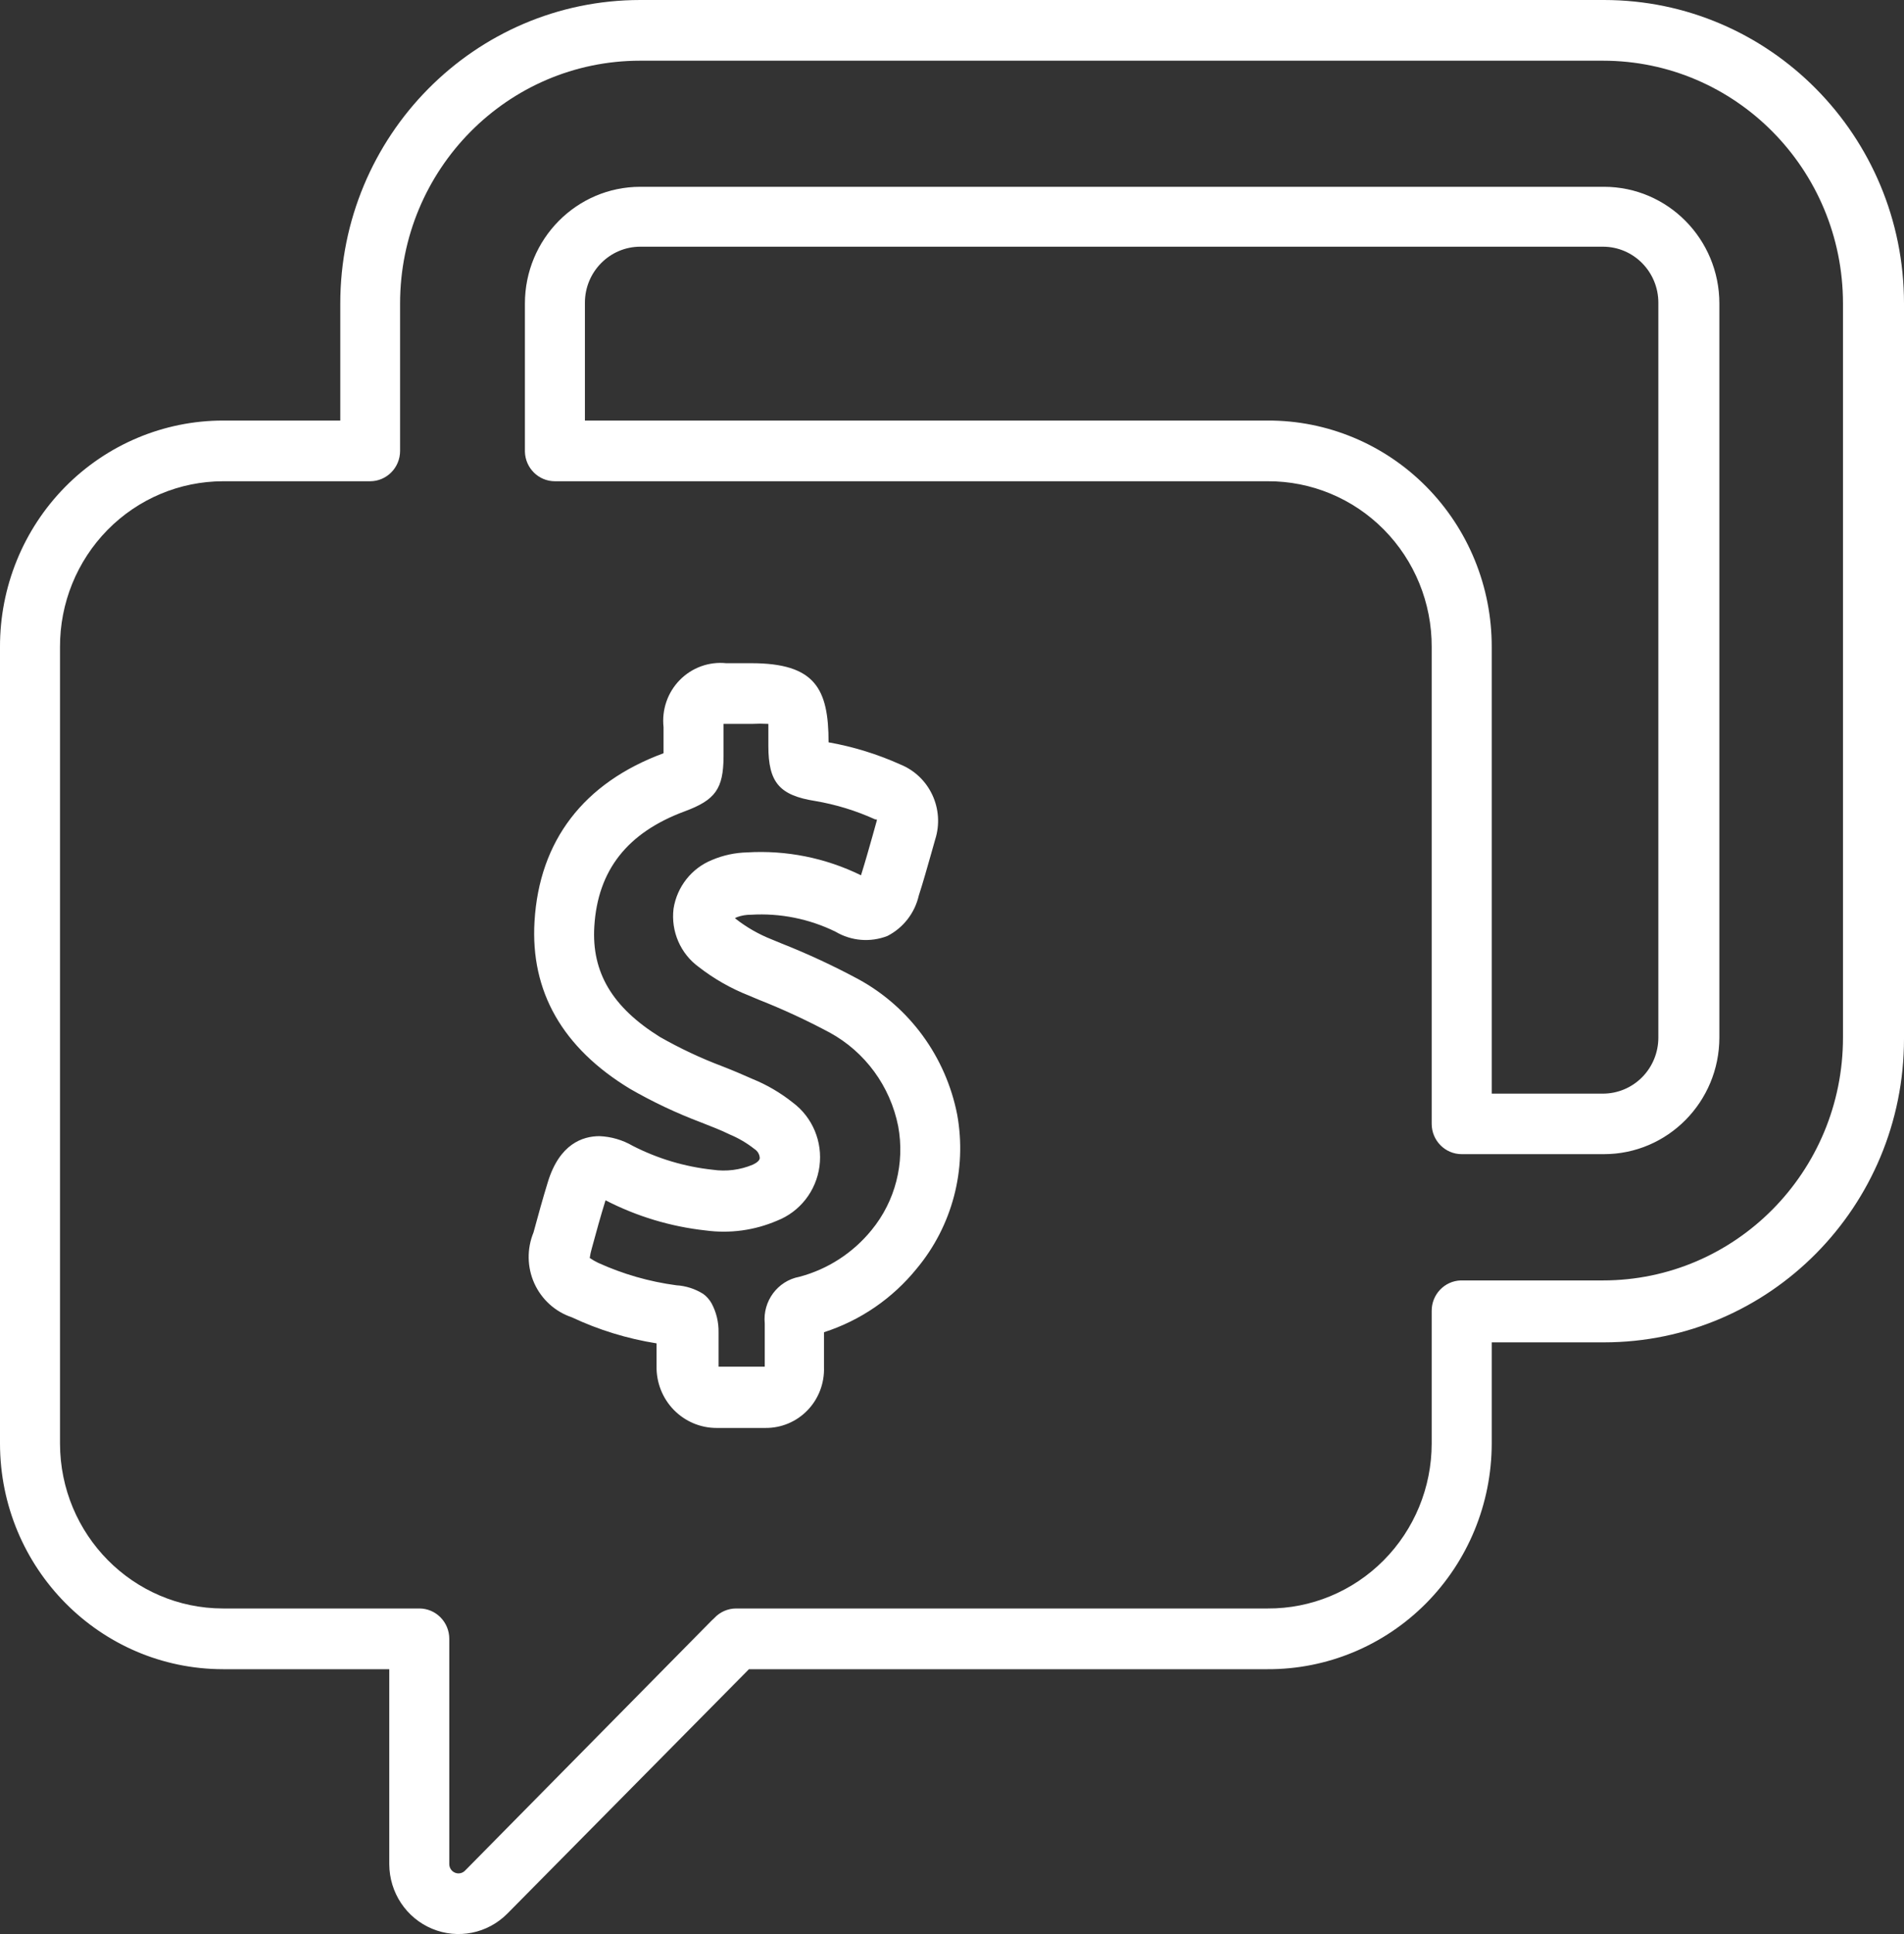 <?xml version="1.0" encoding="UTF-8"?>
<svg width="64px" height="65px" viewBox="0 0 64 65" version="1.1" xmlns="http://www.w3.org/2000/svg" xmlns:xlink="http://www.w3.org/1999/xlink">
    <rect x="0" y="0" width="64" height="65" fill="#333333" stroke="none"/>
    <!-- Generator: Sketch 54 (76480) - https://sketchapp.com -->
    <title>noun_Pricing_627725</title>
    <desc>Created with Sketch.</desc>
    <g id="Page-1" stroke="none" stroke-width="1" fill="none" fill-rule="evenodd">
        <g id="Artboard" transform="translate(-233, -79)" fill="#FFFFFF" fill-rule="nonzero">
            <g id="noun_Pricing_627725" transform="translate(233, 79)">
                <path d="M18.653,16.174 L42.611,16.174 C44.074,16.167 45.48,16.751 46.515,17.797 C47.55,18.843 48.13,20.264 48.124,21.744 L48.124,37.769 C48.124,38.332 48.576,38.789 49.133,38.789 L53.914,38.789 C56.057,38.789 57.794,37.032 57.794,34.865 L57.794,10.202 C57.794,8.035 56.057,6.278 53.914,6.278 L21.524,6.278 C19.381,6.278 17.644,8.035 17.644,10.202 L17.644,15.181 C17.659,15.734 18.106,16.174 18.653,16.174 Z M19.661,10.175 C19.661,9.135 20.495,8.291 21.524,8.291 L53.88,8.291 C54.909,8.291 55.743,9.135 55.743,10.175 L55.743,34.871 C55.743,35.371 55.547,35.85 55.197,36.204 C54.848,36.557 54.374,36.755 53.88,36.755 L50.142,36.755 L50.142,21.744 C50.147,19.723 49.355,17.783 47.941,16.354 C46.528,14.926 44.609,14.126 42.611,14.134 L19.661,14.134 L19.661,10.175 Z M7.497,56.099 L13.085,56.099 L13.085,62.656 C13.089,63.605 13.655,64.459 14.523,64.821 C15.39,65.184 16.387,64.984 17.052,64.315 L25.175,56.099 L42.611,56.099 C44.604,56.106 46.519,55.311 47.932,53.888 C49.345,52.465 50.14,50.532 50.142,48.515 L50.142,45.114 L53.914,45.114 C59.484,45.114 64,40.547 64,34.912 L64,10.202 C64,4.568 59.484,0 53.914,0 L21.524,0 C15.953,-3.02047882e-16 11.438,4.568 11.438,10.202 L11.438,14.134 L7.497,14.134 C5.505,14.135 3.595,14.939 2.188,16.366 C0.782,17.794 -0.005,19.729 2.71601212e-05,21.744 L2.71601212e-05,48.515 C0.004,52.702 3.358,56.095 7.497,56.099 Z M2.017,21.744 C2.012,20.27 2.587,18.854 3.615,17.809 C4.643,16.764 6.04,16.176 7.497,16.174 L12.44,16.174 C12.997,16.174 13.448,15.717 13.448,15.154 L13.448,10.202 C13.448,5.695 17.061,2.04 21.517,2.04 L53.88,2.04 C58.337,2.04 61.949,5.695 61.949,10.202 L61.949,34.871 C61.949,39.379 58.337,43.033 53.88,43.033 L49.099,43.033 C48.553,43.052 48.12,43.507 48.124,44.06 L48.124,48.515 C48.123,49.991 47.54,51.405 46.505,52.445 C45.471,53.485 44.069,54.066 42.611,54.058 L24.745,54.058 C24.464,54.058 24.196,54.177 24.005,54.385 L23.918,54.467 L15.627,62.873 C15.539,62.96 15.408,62.985 15.294,62.938 C15.18,62.891 15.105,62.78 15.102,62.656 L15.102,55.079 C15.102,54.515 14.651,54.058 14.094,54.058 L7.497,54.058 C4.472,54.055 2.021,51.575 2.017,48.515 L2.017,21.744 Z M32.175,37.463 C31.795,35.522 30.58,33.854 28.86,32.913 C28.021,32.461 27.156,32.059 26.271,31.709 L25.942,31.573 C25.513,31.404 25.11,31.175 24.745,30.892 L24.704,30.858 L24.772,30.824 C24.922,30.769 25.082,30.741 25.242,30.743 C26.223,30.683 27.203,30.88 28.087,31.314 C28.616,31.627 29.256,31.679 29.828,31.457 C30.362,31.184 30.749,30.686 30.884,30.097 C31.032,29.641 31.16,29.178 31.287,28.736 L31.435,28.213 C31.759,27.195 31.252,26.097 30.272,25.696 C29.499,25.347 28.685,25.096 27.851,24.948 C27.851,23.146 27.401,22.289 25.249,22.289 L24.409,22.289 C23.831,22.23 23.258,22.438 22.849,22.855 C22.44,23.272 22.24,23.854 22.304,24.438 C22.304,24.635 22.304,24.832 22.304,25.064 L22.304,25.315 C19.614,26.308 18.128,28.26 17.967,30.967 C17.826,33.321 18.908,35.218 21.174,36.592 C21.939,37.033 22.737,37.41 23.561,37.721 C23.884,37.85 24.234,37.98 24.516,38.122 C24.82,38.248 25.105,38.415 25.363,38.619 C25.466,38.684 25.531,38.796 25.538,38.918 C25.538,39 25.437,39.081 25.303,39.143 C24.878,39.321 24.413,39.38 23.958,39.313 C23.021,39.213 22.109,38.941 21.268,38.51 C20.928,38.312 20.545,38.2 20.152,38.184 C19.581,38.184 18.807,38.449 18.417,39.721 C18.243,40.285 18.088,40.85 17.933,41.421 C17.707,41.97 17.717,42.589 17.96,43.13 C18.204,43.67 18.66,44.084 19.218,44.271 C20.123,44.696 21.083,44.991 22.069,45.148 L22.069,45.917 C22.06,46.464 22.268,46.992 22.647,47.382 C23.027,47.772 23.545,47.992 24.086,47.991 L24.846,47.991 L25.726,47.991 C26.259,47.997 26.771,47.783 27.143,47.397 C27.515,47.012 27.715,46.489 27.697,45.951 C27.697,45.795 27.697,45.631 27.697,45.455 C27.697,45.278 27.697,45.012 27.697,44.774 C28.92,44.381 30.004,43.637 30.817,42.632 L30.817,42.632 C32.009,41.2 32.508,39.304 32.175,37.463 Z M29.297,41.34 L29.297,41.34 C28.672,42.109 27.822,42.659 26.87,42.911 C26.137,43.048 25.631,43.732 25.706,44.482 C25.706,44.788 25.706,45.101 25.706,45.421 C25.706,45.591 25.706,45.761 25.706,45.931 L25.706,45.931 L25.706,45.931 C25.189,45.931 24.671,45.931 24.153,45.931 L24.153,45.931 C24.152,45.91 24.152,45.89 24.153,45.869 L24.153,44.781 C24.16,44.44 24.079,44.102 23.918,43.802 C23.848,43.679 23.754,43.573 23.642,43.489 C23.368,43.316 23.056,43.215 22.734,43.196 C21.826,43.075 20.94,42.821 20.105,42.441 C20.007,42.394 19.913,42.34 19.823,42.278 C19.838,42.172 19.86,42.068 19.89,41.965 C20.038,41.421 20.186,40.877 20.354,40.34 L20.354,40.34 C21.404,40.881 22.544,41.225 23.716,41.353 C24.531,41.464 25.36,41.351 26.116,41.027 C26.887,40.727 27.434,40.027 27.545,39.2 C27.656,38.373 27.312,37.55 26.648,37.055 C26.238,36.729 25.786,36.463 25.303,36.266 C24.967,36.116 24.63,35.973 24.281,35.837 C23.557,35.564 22.856,35.234 22.183,34.851 C20.589,33.858 19.883,32.688 19.977,31.137 C20.092,29.247 21.087,27.981 23.017,27.267 C24.045,26.886 24.314,26.512 24.321,25.431 L24.321,25.016 C24.321,24.839 24.321,24.655 24.321,24.479 C24.321,24.417 24.321,24.37 24.321,24.329 L25.262,24.329 C25.451,24.319 25.639,24.319 25.827,24.329 C25.827,24.553 25.827,24.928 25.827,25.07 C25.827,26.295 26.197,26.73 27.401,26.92 C28.097,27.038 28.775,27.246 29.418,27.539 L29.472,27.539 L29.472,27.58 L29.324,28.111 C29.203,28.539 29.082,28.968 28.941,29.417 C27.749,28.832 26.429,28.567 25.108,28.648 C24.706,28.658 24.309,28.743 23.938,28.9 C23.25,29.176 22.756,29.799 22.64,30.539 C22.547,31.299 22.872,32.051 23.487,32.498 C24,32.897 24.566,33.22 25.168,33.457 L25.505,33.599 C26.318,33.92 27.113,34.288 27.885,34.701 C29.079,35.351 29.924,36.506 30.191,37.85 C30.421,39.09 30.094,40.369 29.297,41.34 L29.297,41.34 Z" id="Shape"></path>
            </g>
        </g>
    </g>
</svg>